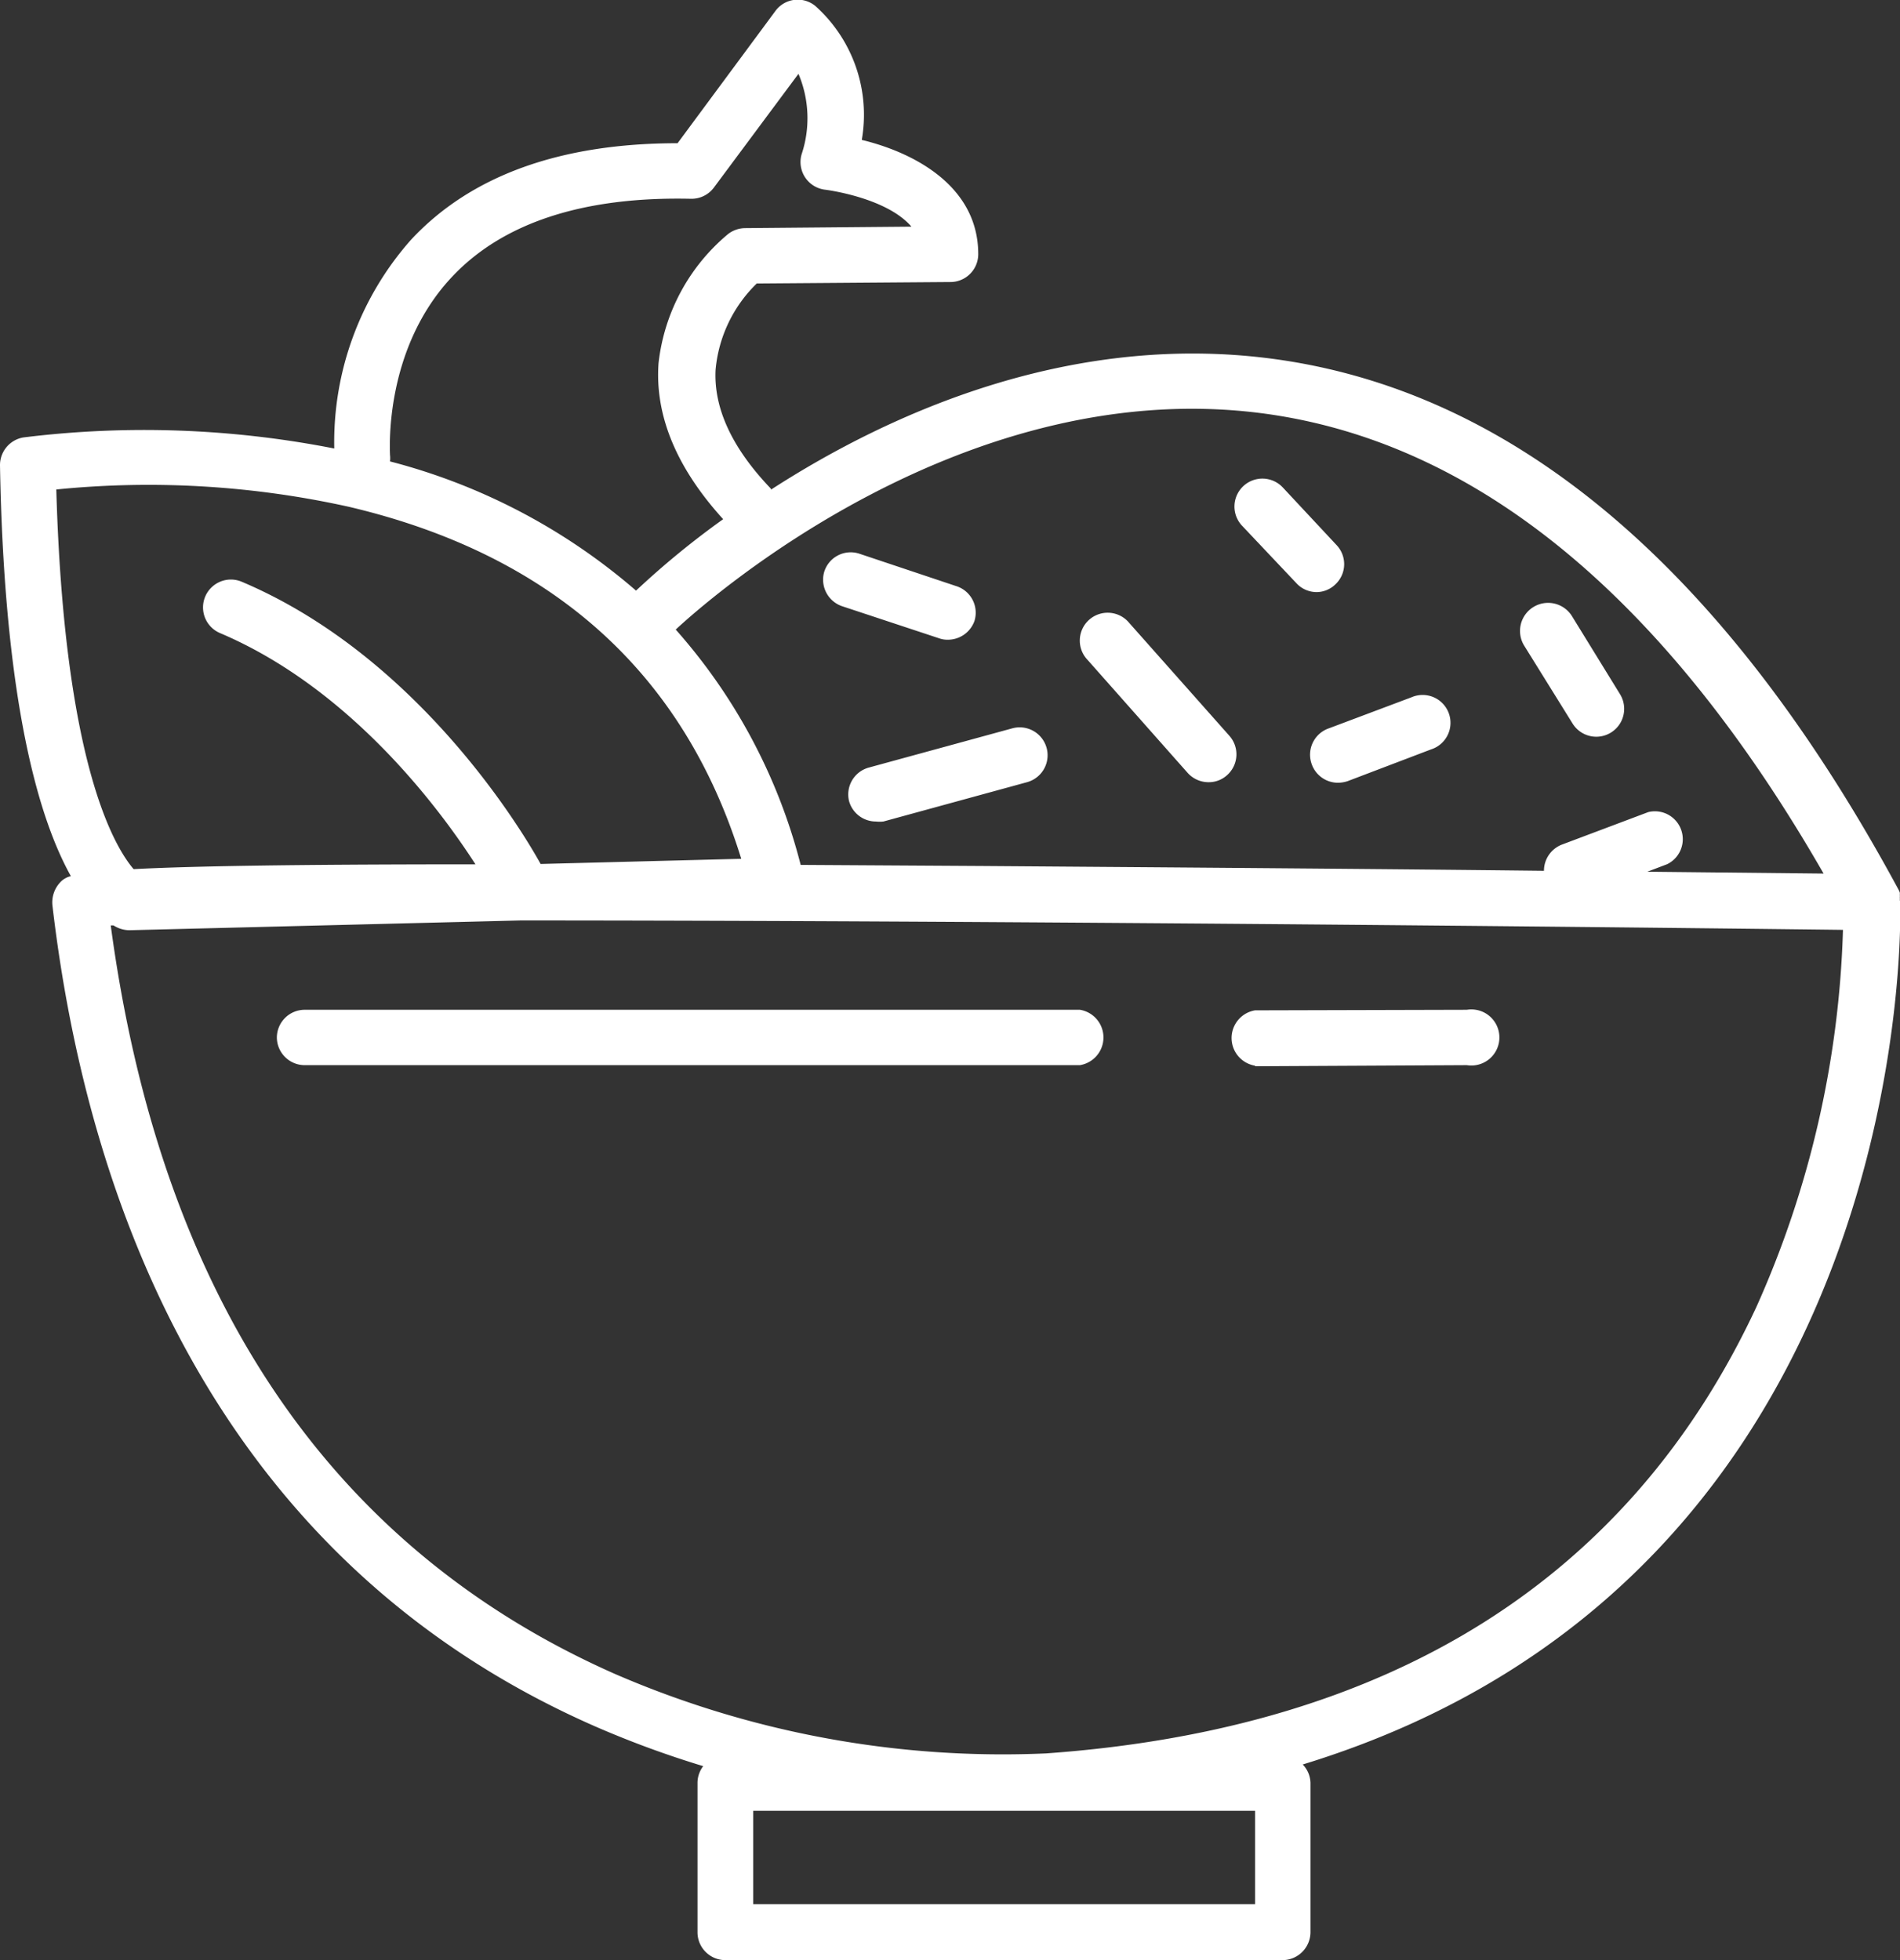 <svg xmlns="http://www.w3.org/2000/svg" viewBox="0 0 102.94 106.2">
  <rect x="0" y="0" width="102.94" height="106.2" fill="#333333" stroke="none"/>
  <defs>
    <style>
      .cls-1 {
        fill: #fff;
      }
    </style>
  </defs>
  <title>поке</title>
  <g id="Слой_2" data-name="Слой 2">
    <g id="Слой_1-2" data-name="Слой 1">
      <g>
        <path class="cls-1" d="M102.93,48.77a.78.78,0,0,0,0-.14.8.8,0,0,0,0-.15.56.56,0,0,0,0-.12,1.11,1.11,0,0,0-.07-.16s0,0,0,0c-9.21-17.06-20.4-26.7-33.28-28.67-11.32-1.73-21.39,2.85-27.81,7,0,0,0,0,0-.05-2.11-2.2-3.11-4.37-3-6.45A7.45,7.45,0,0,1,41,15.36l10.54-.08A1.51,1.51,0,0,0,53,13.77c0-3.68-3.46-5.5-6.31-6.19A7.91,7.91,0,0,0,44.17.32,1.5,1.5,0,0,0,42,.61L36.71,7.76C30.36,7.76,25.5,9.51,22.26,13a16.54,16.54,0,0,0-4.15,11.3A53.31,53.31,0,0,0,1.27,23.7,1.52,1.52,0,0,0,0,25.22c.23,12.9,2.13,19.19,3.84,22.25a1.13,1.13,0,0,0-.61.37,1.59,1.59,0,0,0-.39,1.21h0c1.77,15.18,8.3,35.22,29.39,44.48a53.35,53.35,0,0,0,5.87,2.16,1.49,1.49,0,0,0-.31.91v8.08a1.51,1.51,0,0,0,1.51,1.52H69.51A1.52,1.52,0,0,0,71,104.68V96.6a1.48,1.48,0,0,0-.42-1C104,85.37,103,49.22,102.94,48.81,102.94,48.8,102.93,48.79,102.93,48.77ZM69,22.48c11.31,1.73,21.33,10.1,29.8,24.85l-9.55-.1,1.08-.41A1.51,1.51,0,0,0,89.3,44l-4.65,1.75a1.52,1.52,0,0,0-1,1.43C75,47.08,64.13,47,53.29,46.92l-9.91-.06a30.61,30.61,0,0,0-6.77-12.75C38.08,32.74,52.34,19.94,69,22.48ZM24.49,15c2.76-2.94,7.13-4.36,12.94-4.23a1.51,1.51,0,0,0,1.25-.61L43.26,4a6.17,6.17,0,0,1,.17,4.36,1.51,1.51,0,0,0,1.29,1.92s3.3.41,4.66,2l-9,.08a1.54,1.54,0,0,0-.92.31,10.63,10.63,0,0,0-3.78,7c-.21,2.87,1,5.71,3.5,8.46A45.88,45.88,0,0,0,34.46,32a33,33,0,0,0-13.33-7,1.45,1.45,0,0,0,0-.36C21.14,24.57,20.73,19,24.49,15ZM3.05,26.52a50.13,50.13,0,0,1,15.86.94c11,2.59,18.14,9,21.25,19.07l-10.87.28c-.77-1.4-6.44-11.16-16.19-15.29a1.51,1.51,0,1,0-1.18,2.78c7.07,3,11.91,9.53,13.84,12.53-10,0-15.5.1-18.52.26C6.16,45.83,3.47,41.25,3.05,26.52ZM68,103.17H40.81V98.11H68ZM95.16,70.81C88.3,85.53,75.36,93.67,56.67,95a52.84,52.84,0,0,1-23.34-4.3C17.89,83.88,8.7,70.24,6,50.14h.15a1.87,1.87,0,0,0,.32.16,1.62,1.62,0,0,0,.54.1h0l21.19-.53c20.06,0,49.14.24,71.65.51A53.68,53.68,0,0,1,95.16,70.81Z"/>
        <path class="cls-1" d="M15,56.2a1.51,1.51,0,0,0,1.51,1.51h42a1.52,1.52,0,0,0,0-3h-42A1.51,1.51,0,0,0,15,56.2Z"/>
        <path class="cls-1" d="M68,57.77h0l11.47-.06a1.52,1.52,0,1,0,0-3h0L68,54.74a1.52,1.52,0,0,0,0,3Z"/>
        <path class="cls-1" d="M70.24,31.6a1.49,1.49,0,0,0,1.1.48,1.47,1.47,0,0,0,1-.41,1.5,1.5,0,0,0,.08-2.13l-2.92-3.13a1.51,1.51,0,1,0-2.21,2.07Z"/>
        <path class="cls-1" d="M46,43.4a1.51,1.51,0,0,0,1.46,1.11,1.9,1.9,0,0,0,.4,0l7.78-2.13a1.51,1.51,0,0,0-.79-2.92l-7.79,2.13A1.51,1.51,0,0,0,46,43.4Z"/>
        <path class="cls-1" d="M45.61,32.84l5.26,1.74a1.34,1.34,0,0,0,.48.08,1.53,1.53,0,0,0,1.44-1,1.51,1.51,0,0,0-1-1.91L46.56,30a1.5,1.5,0,0,0-1.91,1A1.52,1.52,0,0,0,45.61,32.84Z"/>
        <path class="cls-1" d="M64.35,41.88a1.52,1.52,0,0,0,1.13.5,1.47,1.47,0,0,0,1-.38,1.51,1.51,0,0,0,.13-2.13l-5.43-6.12a1.51,1.51,0,1,0-2.26,2Z"/>
        <path class="cls-1" d="M71.07,41.41a1.51,1.51,0,0,0,1.41,1,1.7,1.7,0,0,0,.54-.09l4.52-1.72a1.51,1.51,0,1,0-1.07-2.82L72,39.46A1.51,1.51,0,0,0,71.07,41.41Z"/>
        <path class="cls-1" d="M85.2,39.2a1.51,1.51,0,0,0,2.57-1.59l-2.61-4.24A1.51,1.51,0,1,0,82.59,35Z"/>
      </g>
    </g>
  </g>
</svg>
